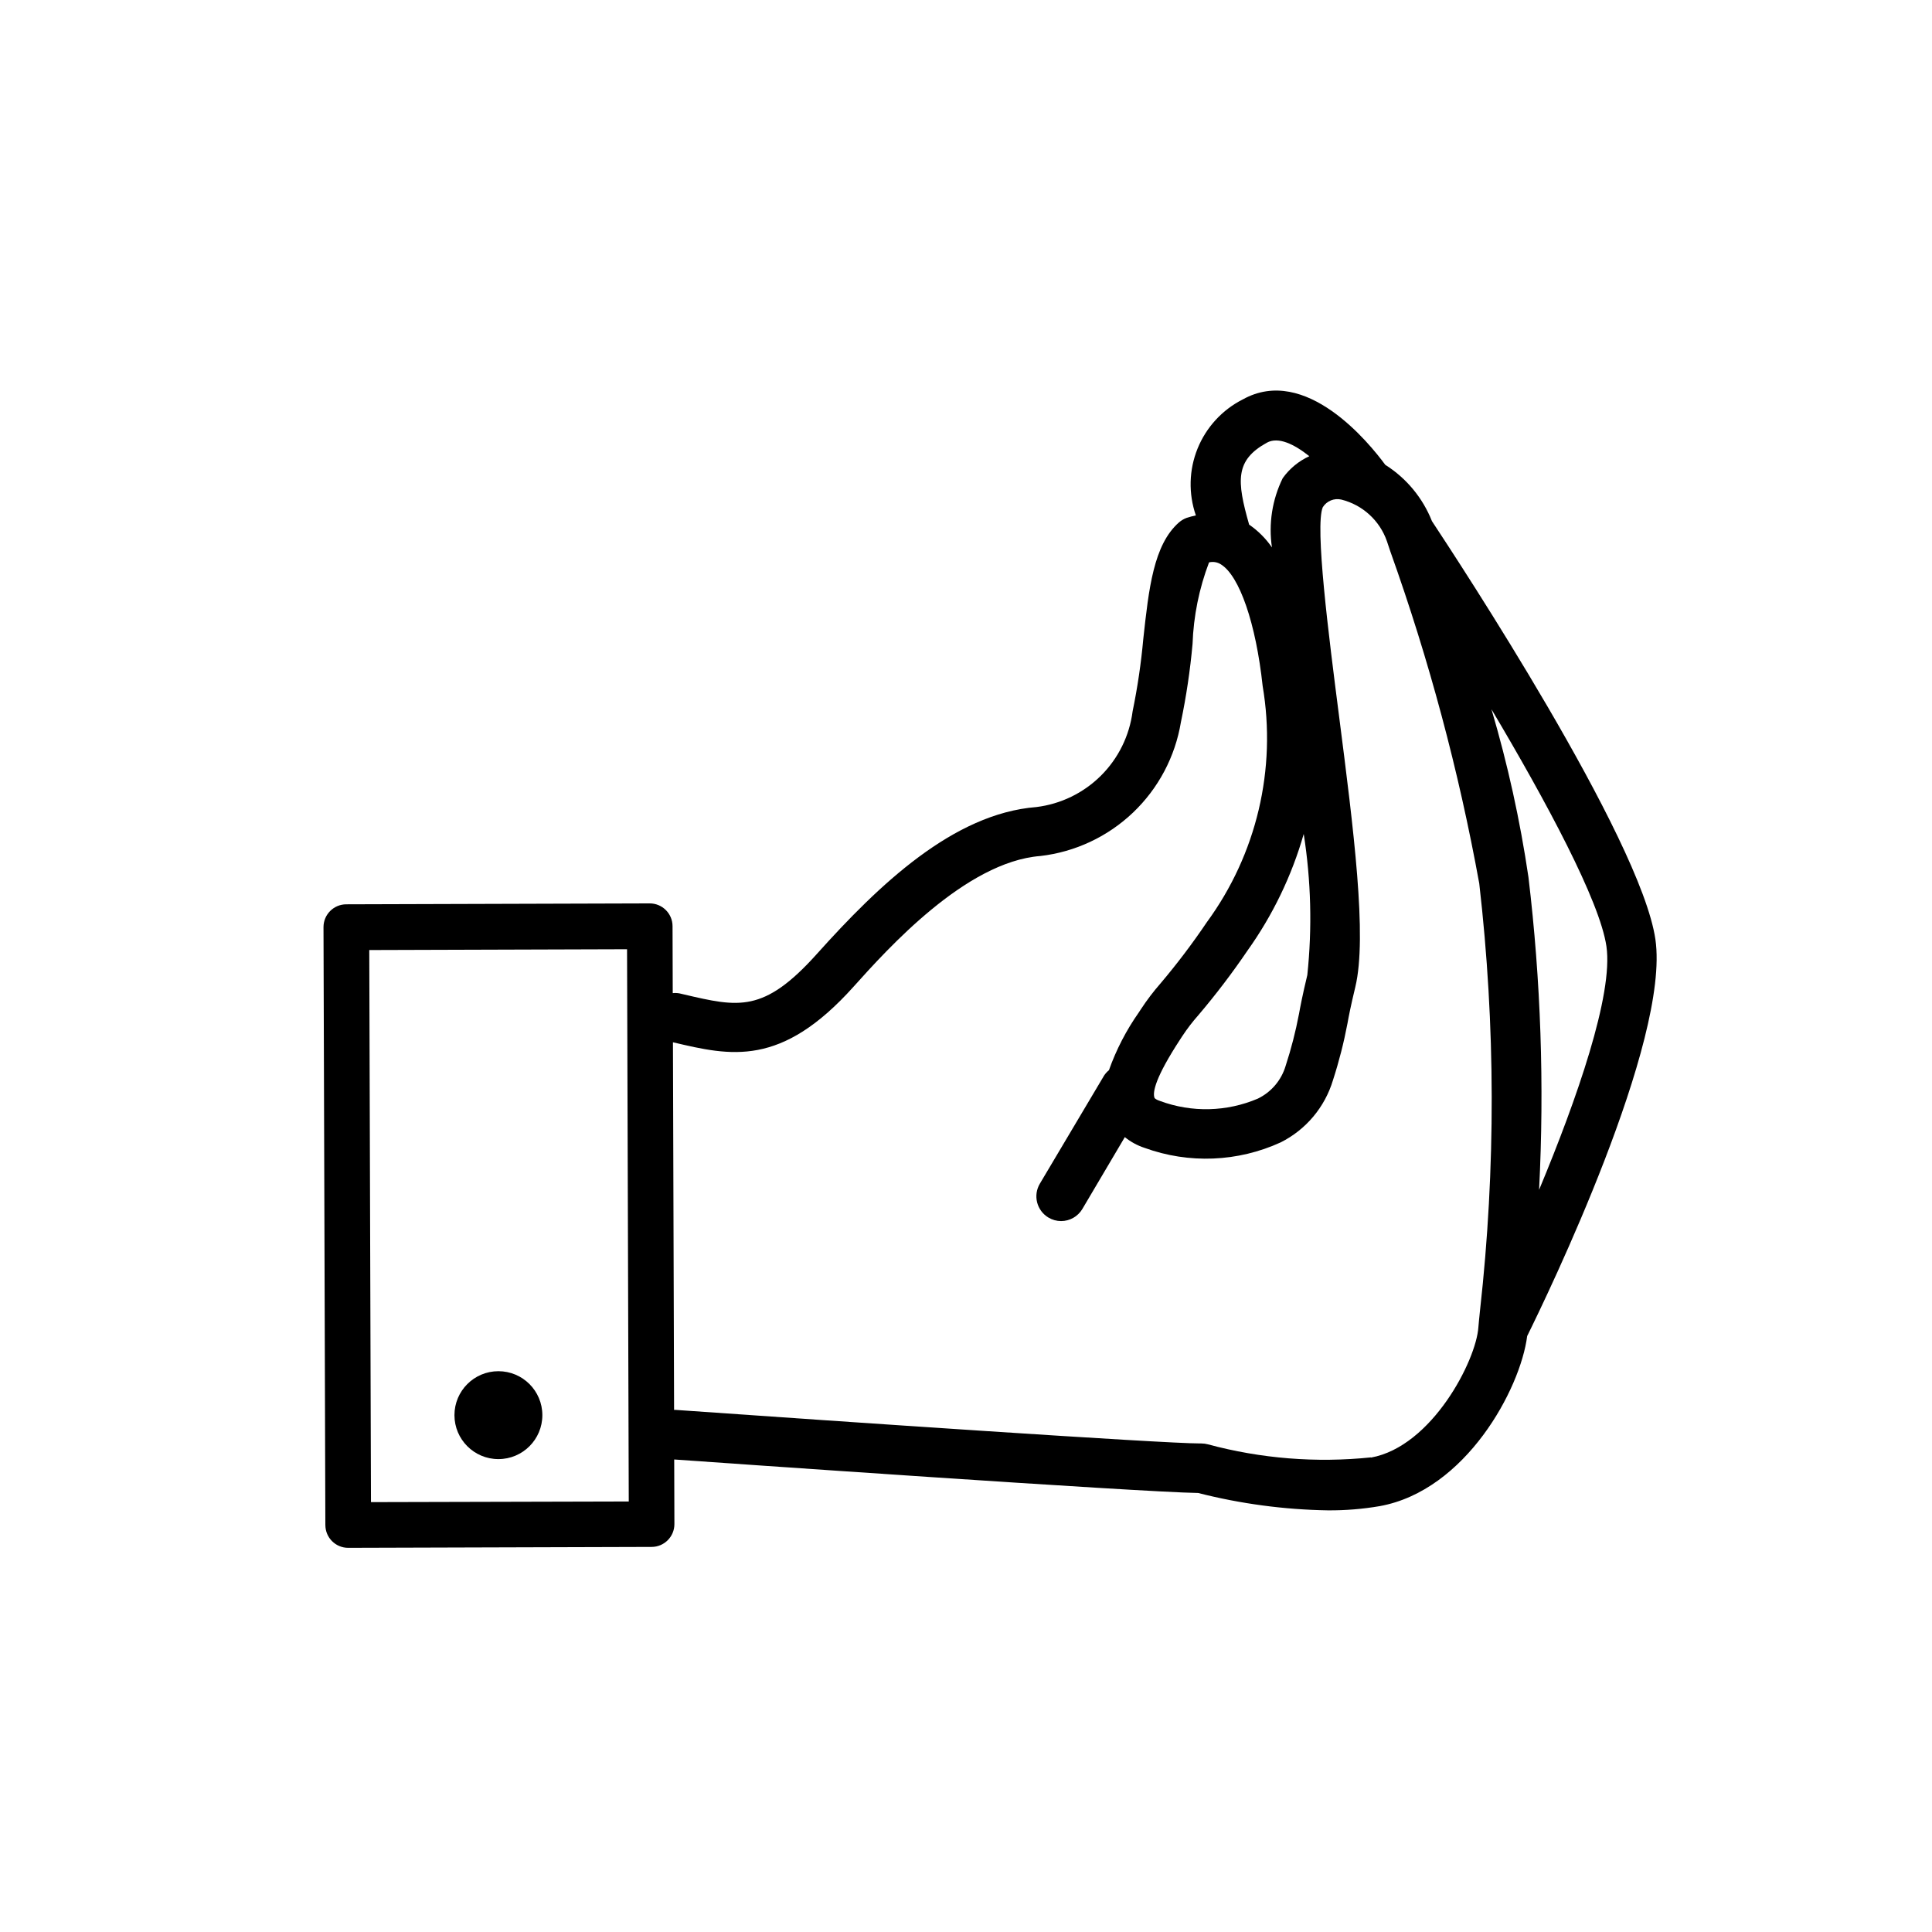<?xml version="1.0" encoding="UTF-8"?>
<!-- Uploaded to: ICON Repo, www.svgrepo.com, Generator: ICON Repo Mixer Tools -->
<svg fill="#000000" width="800px" height="800px" version="1.1" viewBox="144 144 512 512" xmlns="http://www.w3.org/2000/svg">
 <g>
  <path d="m582.7 392.95c-3.898-26.801-52.566-100.76-59.219-110.84-2.438-6.16-6.769-11.391-12.371-14.93-4.18-5.691-21.07-26.621-37.754-17.332h-0.004c-5.441 2.75-9.699 7.383-11.988 13.035-2.285 5.656-2.445 11.945-0.445 17.707-0.84 0.172-1.672 0.395-2.488 0.664-0.738 0.281-1.418 0.691-2.016 1.211-6.699 5.906-7.969 17.461-9.43 30.852-0.582 6.445-1.527 12.855-2.832 19.195-0.828 6.461-3.785 12.465-8.406 17.059-4.621 4.59-10.641 7.516-17.105 8.305-22.047 1.734-41.777 20.656-58.168 38.934-14.105 15.719-20.738 14.105-35.266 10.711l-1.168-0.273h-0.004c-0.578-0.102-1.172-0.121-1.754-0.059l-0.051-17.734c0-3.34-2.707-6.047-6.047-6.047l-80.406 0.242c-3.34 0-6.047 2.707-6.047 6.047l0.492 158.45 0.004-0.004c0 3.34 2.703 6.047 6.043 6.047l80.406-0.242h0.004c3.336 0 6.043-2.707 6.043-6.043l-0.051-17.129c9.926 0.707 123.04 8.637 138.83 8.879l0.004-0.004c11.254 2.871 22.805 4.418 34.422 4.606 4.598 0.031 9.188-0.344 13.723-1.121 22.762-4.121 37.281-31.016 39.066-45.07 5.449-11.012 37.906-78.199 33.984-105.11zm-102.99-131.62c3.023-1.684 7.254 0.363 11.273 3.566l0.004 0.004c-2.824 1.289-5.254 3.297-7.055 5.824-2.789 5.684-3.785 12.082-2.852 18.348-1.629-2.367-3.68-4.418-6.047-6.047-3.324-11.656-3.719-17.039 4.676-21.695zm10.742 141.07c-1.352 5.652-1.832 8.254-2.215 10.359h-0.004c-0.883 4.637-2.059 9.211-3.523 13.695-1.129 3.809-3.805 6.965-7.379 8.695-8.234 3.508-17.5 3.731-25.895 0.625-0.805-0.262-1.41-0.613-1.492-0.867-0.523-1.48 0.23-5.379 6.801-15.438l0.562-0.867h0.004c1.293-1.965 2.727-3.84 4.293-5.602 4.621-5.441 8.945-11.125 12.957-17.027 6.711-9.395 11.766-19.867 14.941-30.965 1.941 12.375 2.262 24.953 0.949 37.414zm-248.14 139.68-0.453-146.31 68.316-0.211 0.453 146.35zm265-11.859c-14.488 1.504-29.133 0.332-43.195-3.457-0.57-0.156-1.156-0.234-1.746-0.234-0.102 0.016-0.207 0.016-0.312 0-10.078 0-95.141-5.805-139.05-8.898h-0.371l-0.301-97.418c15.355 3.629 28.648 6.691 47.883-14.75 8.879-9.883 29.652-33.059 49.453-34.613l-0.004 0.004c9.227-1.062 17.855-5.102 24.582-11.504 6.727-6.402 11.184-14.82 12.703-23.984 1.426-6.836 2.457-13.75 3.082-20.707 0.262-7.398 1.742-14.703 4.371-21.621 1.07-0.262 2.199-0.078 3.125 0.512 4.949 3.023 9.301 15.68 11.082 32.242v0.004c3.738 22.016-1.605 44.609-14.809 62.621-3.773 5.59-7.844 10.973-12.195 16.121-1.91 2.18-3.668 4.488-5.258 6.914l-0.555 0.848c-3.32 4.723-5.984 9.875-7.918 15.312-0.5 0.41-0.938 0.895-1.293 1.434l-17.02 28.648 0.004-0.004c-0.891 1.496-1.148 3.281-0.719 4.965 0.43 1.684 1.512 3.129 3.004 4.016 1.012 0.605 2.168 0.926 3.348 0.926 2.309 0 4.449-1.219 5.629-3.203l11.258-19.047c1.555 1.266 3.332 2.231 5.238 2.852 11.75 4.273 24.707 3.746 36.074-1.461 6.691-3.359 11.703-9.328 13.855-16.504 1.594-4.918 2.875-9.934 3.836-15.012 0.363-2.016 0.816-4.402 2.086-9.691 3.184-13.312-0.465-41.766-4.332-71.883-2.719-21.16-6.449-50.262-4.293-55.238v-0.004c1.043-1.641 3.004-2.449 4.898-2.016 5.633 1.398 10.18 5.543 12.09 11.023l0.945 2.832h0.004c10.223 28.609 18.094 58.004 23.527 87.895 4.332 37.574 4.398 75.516 0.203 113.11-0.211 2.074-0.371 3.578-0.434 4.453-0.574 8.848-12.316 31.648-28.465 34.57zm44.566-70.988c1.406-27.617 0.461-55.301-2.82-82.758-2.219-15.051-5.496-29.926-9.805-44.516 14.5 24.406 28.727 50.844 30.469 62.836 1.855 12.738-7.859 40.547-17.832 64.488z"/>
  <path d="m287.73 519.03c0 6.434-5.215 11.648-11.648 11.648-6.434 0-11.648-5.215-11.648-11.648s5.215-11.648 11.648-11.648c6.434 0 11.648 5.215 11.648 11.648"/>
 </g>
</svg>